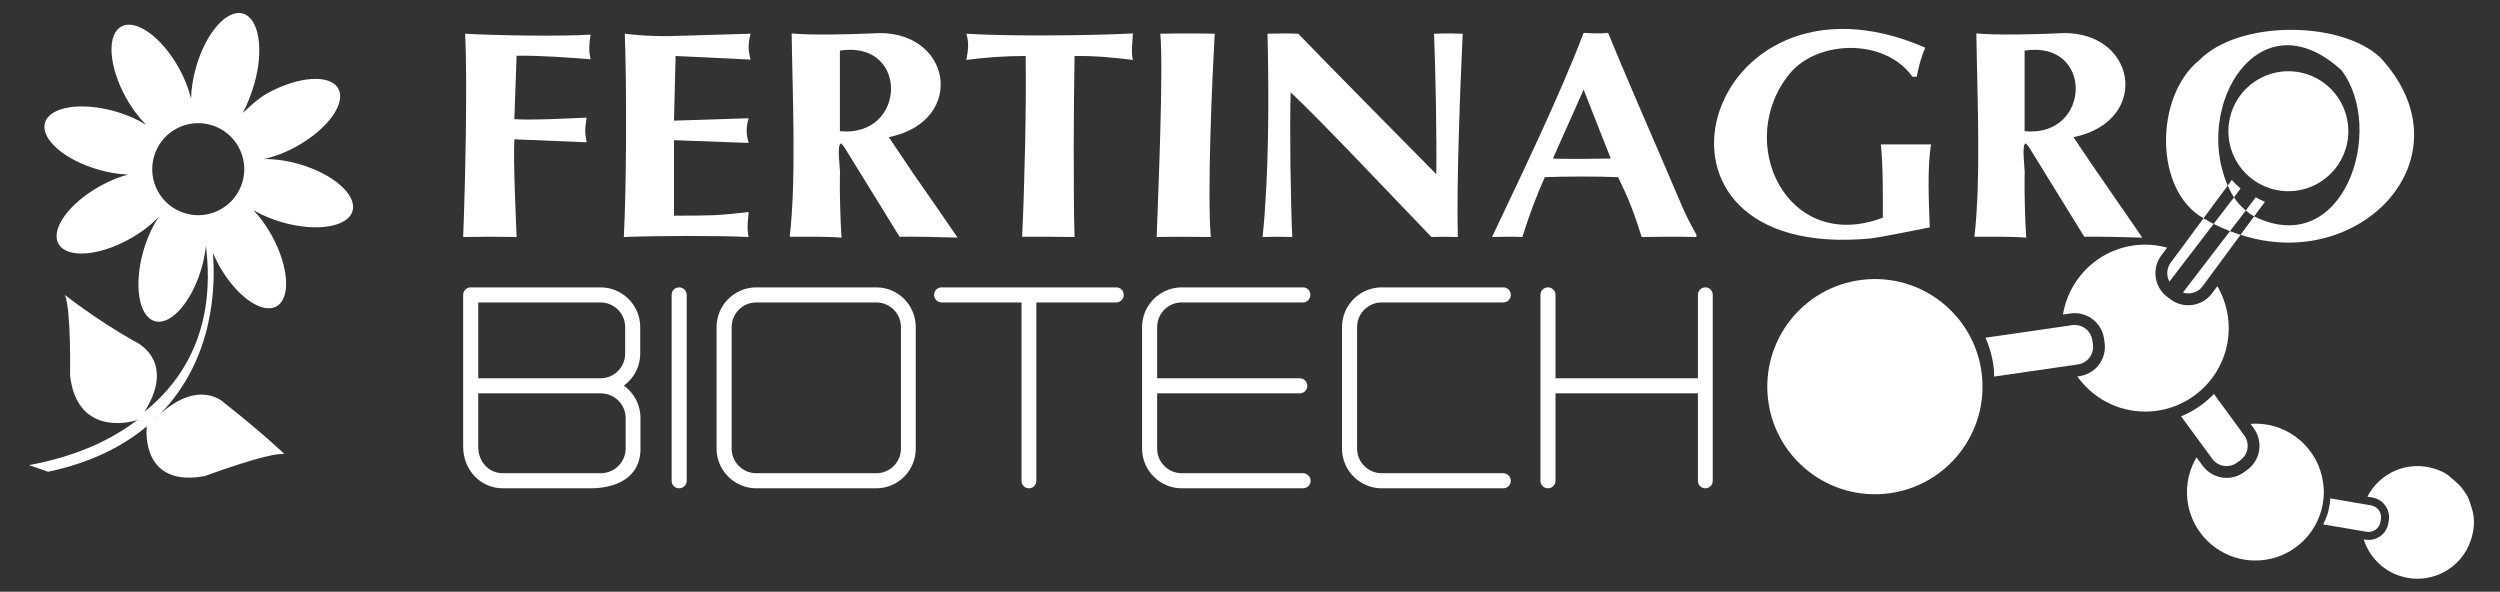 <?xml version="1.0" encoding="utf-8"?>
<!-- Generator: Adobe Illustrator 25.2.0, SVG Export Plug-In . SVG Version: 6.00 Build 0)  -->
<svg version="1.1" id="Layer_1" xmlns="http://www.w3.org/2000/svg" xmlns:xlink="http://www.w3.org/1999/xlink" x="0px" y="0px"
	 viewBox="0 0 541.764 128.231" enable-background="new 0 0 541.764 128.231" xml:space="preserve">
<rect x="0" y="0" width="541.764" height="128.231" fill="#333333" stroke="none"/>
<g>
	<g>
		<path fill="#FFFFFF" d="M64.791,35.55c-2.728-0.785-5.371-1.123-7.681-1.071c2.251-0.477,4.719-1.397,7.174-2.765
			c6.743-3.735,10.784-9.341,9.023-12.514c-1.753-3.175-8.646-2.709-15.39,1.029c-1.979,1.092-3.874,2.941-5.308,4.246
			c0.916-1.663,1.899-4.189,2.501-6.308c2.125-7.41,1.021-14.231-2.472-15.231c-3.485-0.998-8.036,4.204-10.148,11.613
			c-0.695,2.401-1.046,4.737-1.083,6.833c-0.498-2.091-1.376-4.355-2.619-6.603C35.048,8.039,29.439,4,26.272,5.763
			c-3.175,1.759-2.715,8.647,1.021,15.388c1.301,2.345,2.823,4.346,4.392,5.909c-1.865-1.163-4.154-2.188-6.71-2.916
			c-7.408-2.125-14.227-1.021-15.227,2.468c-1,3.489,4.2,8.038,11.612,10.157c2.221,0.644,4.392,0.985,6.363,1.067
			c-1.92,0.517-3.982,1.343-6.024,2.481c-6.743,3.742-10.78,9.343-9.023,12.514c1.761,3.175,8.651,2.717,15.39-1.027
			c2.644-1.46,4.857-3.211,6.484-4.978c-1.401,1.995-2.627,4.591-3.476,7.542c-2.125,7.411-1.017,14.227,2.468,15.227
			c3.489,1.002,8.044-4.196,10.165-11.604c0.46-1.633,0.757-3.215,0.92-4.725l0.017,0.019v0.086
			c0.807,7.124,1.853,23.612-13.327,35.854c7.174-11.468-2.326-15.348-2.326-15.348c-8.429-4.792-14.905-9.95-14.905-9.95
			c1.347,3.323,1.096,17.44,1.096,17.44c1.426,12.69,12.391,10.464,14.612,9.603c-5.677,4.38-13.286,7.931-23.488,9.822l4.121,1.441
			c9.207-1.935,16.151-5.478,21.38-9.837c-0.205,1.786-0.636,13.227,12.595,10.774c0,0,13.654-5.112,17.222-4.794
			c0,0-4.434-4.29-13.085-11.119c0,0-5.3-5.288-13.947,2.564c-0.464,0.466-0.937,0.931-1.431,1.387
			c0.485-0.508,0.962-0.956,1.431-1.387c11.985-12.138,12.102-28.276,11.541-34.927l-0.042-0.109l0.033,0.008
			c0.373,0.858,0.782,1.723,1.259,2.585c3.736,6.739,9.337,10.778,12.516,9.019c3.171-1.757,2.706-8.647-1.029-15.39
			c-1.18-2.121-2.531-3.97-3.945-5.455c1.782,1.044,3.903,1.958,6.245,2.625c7.413,2.131,14.231,1.023,15.227-2.462
			C77.394,42.226,72.203,37.674,64.791,35.55 M52.547,39.406c-1.523,5.298-7.032,8.362-12.332,6.844
			c-5.3-1.512-8.358-7.041-6.839-12.334c1.514-5.302,7.032-8.364,12.332-6.842C51.003,28.589,54.065,34.111,52.547,39.406"/>
		<path fill="#FFFFFF" d="M198.184,38.005l-5.576-8.281c17.233-3.491,13.622-23.957-3.74-22.48
			c-3.967,0.194-13.442,0.428-17.309-0.001c0.159,12.662,1.049,31.483-0.423,44.057c3.618,0.015,7.673-0.078,11.228,0.194
			c-0.242-3.383-0.433-10.176-0.351-13.558c0.213-0.573-0.823-6.887,0.28-6.84c0.21,0.288,0.497,0.414,0.778,0.966
			c0,0,11.868,19.236,11.868,19.236c3.069-0.049,9.479,0.079,12.575,0.194C205.565,48.595,200.249,40.965,198.184,38.005z
			 M182.011,28.428V10.959C197.095,8.662,196.477,29.85,182.011,28.428z"/>
		<path fill="#FFFFFF" d="M427.867,51.301c3.614,0.015,7.685-0.078,11.232,0.194c-0.245-3.383-0.438-10.176-0.355-13.558
			c0.21-0.571-0.809-6.879,0.276-6.84c0.218,0.289,0.495,0.415,0.782,0.966c0,0,11.868,19.236,11.868,19.236
			c3.068-0.049,9.475,0.079,12.57,0.194c-4.268-6.286-10.711-15.41-14.905-21.772c17.236-3.478,13.622-23.958-3.74-22.48
			c-3.965,0.194-13.44,0.428-17.305-0.001C428.449,19.906,429.338,38.727,427.867,51.301z M438.743,10.959
			c15.081-2.297,14.458,18.892,0,17.469V10.959z"/>
		<path fill="#FFFFFF" d="M477.521,47.294l5.237-7.08c-7.545-17.312,6.803-41.24,24.636-25.013
			c9.756,12.789,0.541,41.279-18.917,31.688l-2.937,3.986c26.007,8.569,50.242-16.947,30.219-38.478
			c-8.749-8.017-30.727-8.02-39.2,0.681C466.875,20.92,466.818,41.361,477.521,47.294z"/>
		<path fill="#FFFFFF" d="M245.504,7.244c-8.984,0.486-27.158,0.64-36.084,0.067c0.62,2.061,0.378,3.472,0,5.674
			c4.258-0.567,8.542-0.853,12.847-0.853c0.172,10.676-0.235,28.36-0.77,39.169c3.592,0,7.661-0.013,11.366,0.058
			c-0.301-10.532-0.18-28.804,0-39.228c3.941-0.042,6.897,0.168,12.642,0.853C245.068,11.262,245.446,8.931,245.504,7.244z"/>
		<path fill="#FFFFFF" d="M127.986,7.508c-6.667,0.412-20.475,0.186-27.195-0.197c0.552,10.25-0.001,33.603-0.423,44.049
			c4.432-0.076,7.278-0.085,11.583,0c-0.189-5.407-0.728-15.879-0.489-21.173l15.67,0.652c-0.468-2.427-0.339-2.947,0-5.348
			c-3.3,0.155-12.505,0.608-15.67,0.328l0.489-13.744c5.897-0.035,10.72,0.365,16.034,0.776
			C127.553,10.859,127.661,9.47,127.986,7.508z"/>
		<path fill="#FFFFFF" d="M144.652,7.838c-3.063-0.003-6.345-0.154-9.257-0.527c0.427,10.994,0.379,33.096-0.209,44.049
			c6.738-0.271,20.354-0.333,27.052,0c-0.43-1.941-0.155-3.499,0-5.405c-7.501,0.823-7.714,0.747-16.181,0.786
			c0-4.383,0-11.994,0-16.362l16.181,0.594c-0.561-1.927-0.59-3.38,0-5.348l-16.181,0.519l0.351-14.012l16.252,0.784
			c-0.553-1.944-0.572-3.582,0-5.606L144.652,7.838z"/>
		<path fill="#FFFFFF" d="M257.652,7.244c-2.816-0.003-3.365,0.021-6.208,0.067c0.725,7.673-0.507,35.889-0.786,44.049
			c3.926-0.082,7.906-0.053,11.725,0c-0.791-9.696,0.294-34.09,0.849-44.049C261.157,7.265,259.3,7.244,257.652,7.244z"/>
		<path fill="#FFFFFF" d="M405.512,51.659c2.238-0.332,6.463-1.121,12.675-2.384c-0.186-5.304-0.567-12.952,0.284-17.983
			c-3.085,0-7.827,0-10.876,0c0.484,4.94,0.439,10.862,0.427,15.879c-20.84,7.923-32.477-16.546-19.991-31.454
			c6.221-7.104,20.476-7.408,26.416,0.915h0.916c0.418-2.261,1.033-4.367,1.836-6.315C368.845-10.681,349.674,57.056,405.512,51.659
			z"/>
		<path fill="#FFFFFF" d="M312.388,7.261c-0.427,0.004-0.962,0.029-1.619,0.05c0.327,8.232,0.596,22.3,0.485,30.433
			c-6.295-6.369-23.976-24.247-29.914-30.433c-2.387-0.106-4.173-0.074-6.664,0c0.332,13.753,0.313,30.655-1.062,44.049
			c2.463-0.074,3.95-0.08,6.425,0c-0.355-7.809-0.582-23.568-0.347-31.342c5.809,5.294,24.739,25.394,30.512,31.342
			c2.219-0.087,3.256-0.068,5.714,0c-0.312-11.255,0.522-32.703,1.059-44.049C315.963,7.291,313.312,7.21,312.388,7.261z"/>
		<path fill="#FFFFFF" d="M484.796,43.705c-0.239-0.301-0.452-0.625-0.669-0.95l-4.426,5.771c1.163,0.598,2.347,1.108,3.547,1.567
			l3.422-4.464C486.001,45.064,485.369,44.43,484.796,43.705z"/>
		<g>
			<g>
				<path fill="#FFFFFF" d="M482.976,71.104c0-3.315-0.908-6.417-2.464-9.09l-1.146,1.552c-1.196,1.619-3.116,2.581-5.15,2.581
					c-1.385,0-2.694-0.429-3.807-1.249l-0.724-0.542c-1.381-1.015-2.272-2.508-2.523-4.204c-0.251-1.696,0.163-3.376,1.176-4.758
					l1.288-1.728c-1.518-0.414-3.104-0.652-4.748-0.652c-8.981,0-16.415,6.565-17.82,15.151l1.64-0.239
					c0.147-0.017,0.297-0.033,0.439-0.044c3.338-0.253,6.333,2.15,6.81,5.465l0.134,0.904c0.243,1.692-0.184,3.38-1.213,4.752
					c-1.029,1.376-2.522,2.261-4.204,2.506l-0.498,0.073c3.275,4.597,8.634,7.607,14.712,7.607
					C474.877,89.19,482.976,81.092,482.976,71.104z"/>
				<path fill="#FFFFFF" d="M484.775,100.263l0.74-0.548c1.707-1.244,2.079-3.656,0.828-5.363l-6.576-8.981
					c-1.991,2.079-4.405,3.742-7.111,4.846l6.752,9.213C480.654,101.137,483.068,101.506,484.775,100.263z"/>
				<path fill="#FFFFFF" d="M473.053,63.393c1.519,0.489,3.255,0.004,4.25-1.347l8.237-11.171c-0.77-0.232-1.535-0.493-2.292-0.782
					L473.053,63.393z"/>
				<path fill="#FFFFFF" d="M488.477,46.888l2.347-3.144c-0.686-0.293-1.351-0.623-1.995-0.989l-2.159,2.874
					C487.239,46.108,487.841,46.526,488.477,46.888z"/>
				<path fill="#FFFFFF" d="M453.547,74.624l-0.134-0.91c-0.301-2.092-2.255-3.549-4.346-3.25l-18.803,2.721
					c1,2.272,1.661,4.729,1.853,7.34c0.029,0.362,0.017,0.717,0.029,1.077l18.151-2.629
					C452.385,78.67,453.849,76.718,453.547,74.624z"/>
				<path fill="#FFFFFF" d="M485.54,40.847c-0.669-0.582-1.313-1.192-1.899-1.857l-0.883,1.224c0.393,0.914,0.849,1.761,1.368,2.541
					L485.54,40.847z"/>
				<path fill="#FFFFFF" d="M479.701,48.526c-0.686-0.356-1.368-0.734-2.046-1.138c-0.046-0.029-0.084-0.065-0.134-0.094
					l-7.12,9.632c-0.912,1.228-0.962,2.828-0.28,4.1L479.701,48.526z"/>
				<path fill="#FFFFFF" d="M535.784,110.61c-0.205-0.747-0.661-2.253-1.008-2.945c-0.297-0.588-1.067-1.676-1.502-2.175
					c-0.611-0.701-2.012-1.924-2.748-2.495c-0.841-0.65-1.857-1.063-2.911-1.406c-5.773-1.861-11.905,0.808-14.587,6.039
					l1.092,0.186c0.105,0.019,0.205,0.038,0.297,0.063c2.196,0.529,3.623,2.694,3.242,4.921l-0.101,0.609
					c-0.188,1.136-0.82,2.133-1.765,2.803c-0.945,0.665-2.091,0.925-3.225,0.736l-0.335-0.059c1.155,3.629,3.978,6.676,7.881,7.936
					c6.417,2.075,13.298-1.445,15.369-7.862C536.169,114.833,536.345,112.622,535.784,110.61z"/>
				<path fill="#FFFFFF" d="M515.852,113.118l0.105-0.613c0.243-1.403-0.715-2.746-2.121-2.984l-8.864-1.516
					c0.029,0.525-0.092,1.132-0.18,1.661c-0.335,1.974-0.757,2.711-1.351,3.972l9.421,1.602
					C514.266,115.477,515.609,114.528,515.852,113.118z"/>
				<path fill="#FFFFFF" d="M503.44,104.645c-0.97-7.245-7.161-12.84-14.683-12.84c-0.355,0-0.707,0.031-1.058,0.054l0.715,0.979
					c2.083,2.849,1.46,6.852-1.389,8.954l-0.741,0.533c-1.104,0.805-2.405,1.23-3.769,1.23c-2.041,0-3.974-0.973-5.179-2.617
					l-1.339-1.828c-1.305,2.211-2.066,4.773-2.066,7.528c0,8.191,6.639,14.825,14.825,14.825c6.346,0,11.738-3.982,13.859-9.575
					c0.619-1.635,0.975-3.401,0.975-5.25C503.591,105.961,503.528,105.298,503.44,104.645z"/>
				<path fill="#FFFFFF" d="M404.562,60.54c-12.834,0.958-22.472,12.152-21.514,24.992c0.962,12.84,12.156,22.466,24.994,21.508
					c12.847-0.958,22.472-12.144,21.514-24.99C428.595,69.209,417.409,59.58,404.562,60.54z"/>
			</g>
			<g>
				<path fill="#FFFFFF" d="M108.968,105.816c-4.844,0-8.6-3.973-8.6-9.035V63.907c0-0.436,0.163-0.871,0.49-1.144
					c0.271-0.326,0.707-0.489,1.143-0.489h28.14c4.735,0,8.6,3.864,8.6,8.6v5.77c0,2.83-1.415,5.388-3.538,6.912
					c2.177,1.578,3.592,4.137,3.592,7.021v6.64c0,6.804-6.041,8.6-10.776,8.6H108.968z M103.634,65.54c0,1.578,0,8.109,0,16.438
					h26.507c2.938,0,5.334-2.396,5.334-5.334v-5.77c0-2.939-2.396-5.334-5.334-5.334H103.634z M103.634,85.243c0,0,0,5.442,0,11.538
					c0,3.32,2.286,5.77,5.334,5.77h21.227c2.939,0,5.389-2.395,5.389-5.334v-6.64c0-2.939-2.449-5.334-5.389-5.334H103.634z"/>
				<path fill="#FFFFFF" d="M145.546,63.907c0-0.926,0.708-1.633,1.633-1.633c0.871,0,1.633,0.707,1.633,1.633v40.276
					c0,0.926-0.762,1.633-1.633,1.633c-0.925,0-1.633-0.707-1.633-1.633V63.907z"/>
				<path fill="#FFFFFF" d="M189.904,62.274c4.735,0,8.545,3.864,8.545,8.6v26.343c0,4.735-3.81,8.6-8.545,8.6h-26.017
					c-4.735,0-8.6-3.864-8.6-8.6V70.874c0-4.735,3.864-8.6,8.6-8.6H189.904z M158.554,97.216c0,2.939,2.395,5.334,5.334,5.334
					h26.017c2.939,0,5.334-2.395,5.334-5.334V70.874c0-2.939-2.395-5.334-5.334-5.334h-26.017c-2.939,0-5.334,2.395-5.334,5.334
					V97.216z"/>
				<path fill="#FFFFFF" d="M241.886,62.274c0.926,0,1.633,0.707,1.633,1.633c0,0.871-0.707,1.633-1.633,1.633h-17.308v38.644
					c0,0.926-0.708,1.633-1.578,1.633c-0.926,0-1.633-0.707-1.633-1.633V65.54h-17.309c-0.925,0-1.633-0.762-1.633-1.633
					c0-0.926,0.708-1.633,1.633-1.633H241.886z"/>
				<path fill="#FFFFFF" d="M282.384,102.55c0.87,0,1.633,0.762,1.633,1.633c0,0.926-0.763,1.633-1.633,1.633h-26.289
					c-4.735,0-8.6-3.864-8.6-8.6V70.874c0-4.735,3.864-8.6,8.6-8.6h26.289c0.87,0,1.578,0.707,1.578,1.633
					c0,0.871-0.708,1.633-1.578,1.633h-26.289c-2.939,0-5.334,2.395-5.334,5.334v11.104h30.915c0.926,0,1.633,0.762,1.633,1.633
					c0,0.87-0.707,1.633-1.633,1.633h-30.915v11.974c0,2.939,2.395,5.334,5.334,5.334H282.384z"/>
				<path fill="#FFFFFF" d="M325.764,62.274c0.926,0,1.633,0.707,1.633,1.633c0,0.871-0.707,1.633-1.633,1.633h-26.343
					c-2.939,0-5.334,2.395-5.334,5.334v26.343c0,2.939,2.395,5.334,5.334,5.334h26.343c0.926,0,1.633,0.762,1.633,1.633
					c0,0.926-0.707,1.633-1.633,1.633h-26.343c-4.735,0-8.6-3.864-8.6-8.6V70.874c0-4.735,3.864-8.6,8.6-8.6H325.764z"/>
				<path fill="#FFFFFF" d="M371.16,63.907v40.276c0,0.926-0.708,1.633-1.579,1.633c-0.925,0-1.633-0.707-1.633-1.633v-18.94h-30.86
					v18.94c0,0.926-0.762,1.633-1.633,1.633c-0.925,0-1.633-0.707-1.633-1.633V63.907c0-0.926,0.708-1.633,1.633-1.633
					c0.871,0,1.633,0.707,1.633,1.633v18.07h30.86v-18.07c0-0.926,0.708-1.633,1.633-1.633
					C370.452,62.274,371.16,62.981,371.16,63.907z"/>
			</g>
		</g>
		<g>
			<path fill="#FFFFFF" d="M361.543,37.744c-2.897-6.683-10.437-24.105-13.053-30.625c-1.462,0.208-3.727,0.097-5.309,0
				c-5.284,13.897-13.62,31.056-19.845,44.241c2.405-0.068,4.312-0.098,6.568,0c1.464-4.683,3.083-9.009,4.865-12.964
				c3.966-0.18,11.935-0.193,15.892,0c2.314,4.767,3.465,7.747,5.102,12.964c4.205-0.083,7.962-0.092,11.859,0v-0.51
				C364.927,46.129,364.215,43.918,361.543,37.744z M343.478,34.422c-1.126-0.004-5.93,0.029-6.952-0.067l6.655-14.928l5.878,14.928
				L343.478,34.422z"/>
		</g>
	</g>
	<path fill="#FFFFFF" d="M495.898,41.434c7.182,0,13.001-5.817,13.001-12.999c0-7.18-5.819-12.999-13.001-12.999
		c-7.178,0-12.997,5.819-12.997,12.999C482.901,35.617,488.72,41.434,495.898,41.434z"/>
</g>
</svg>

